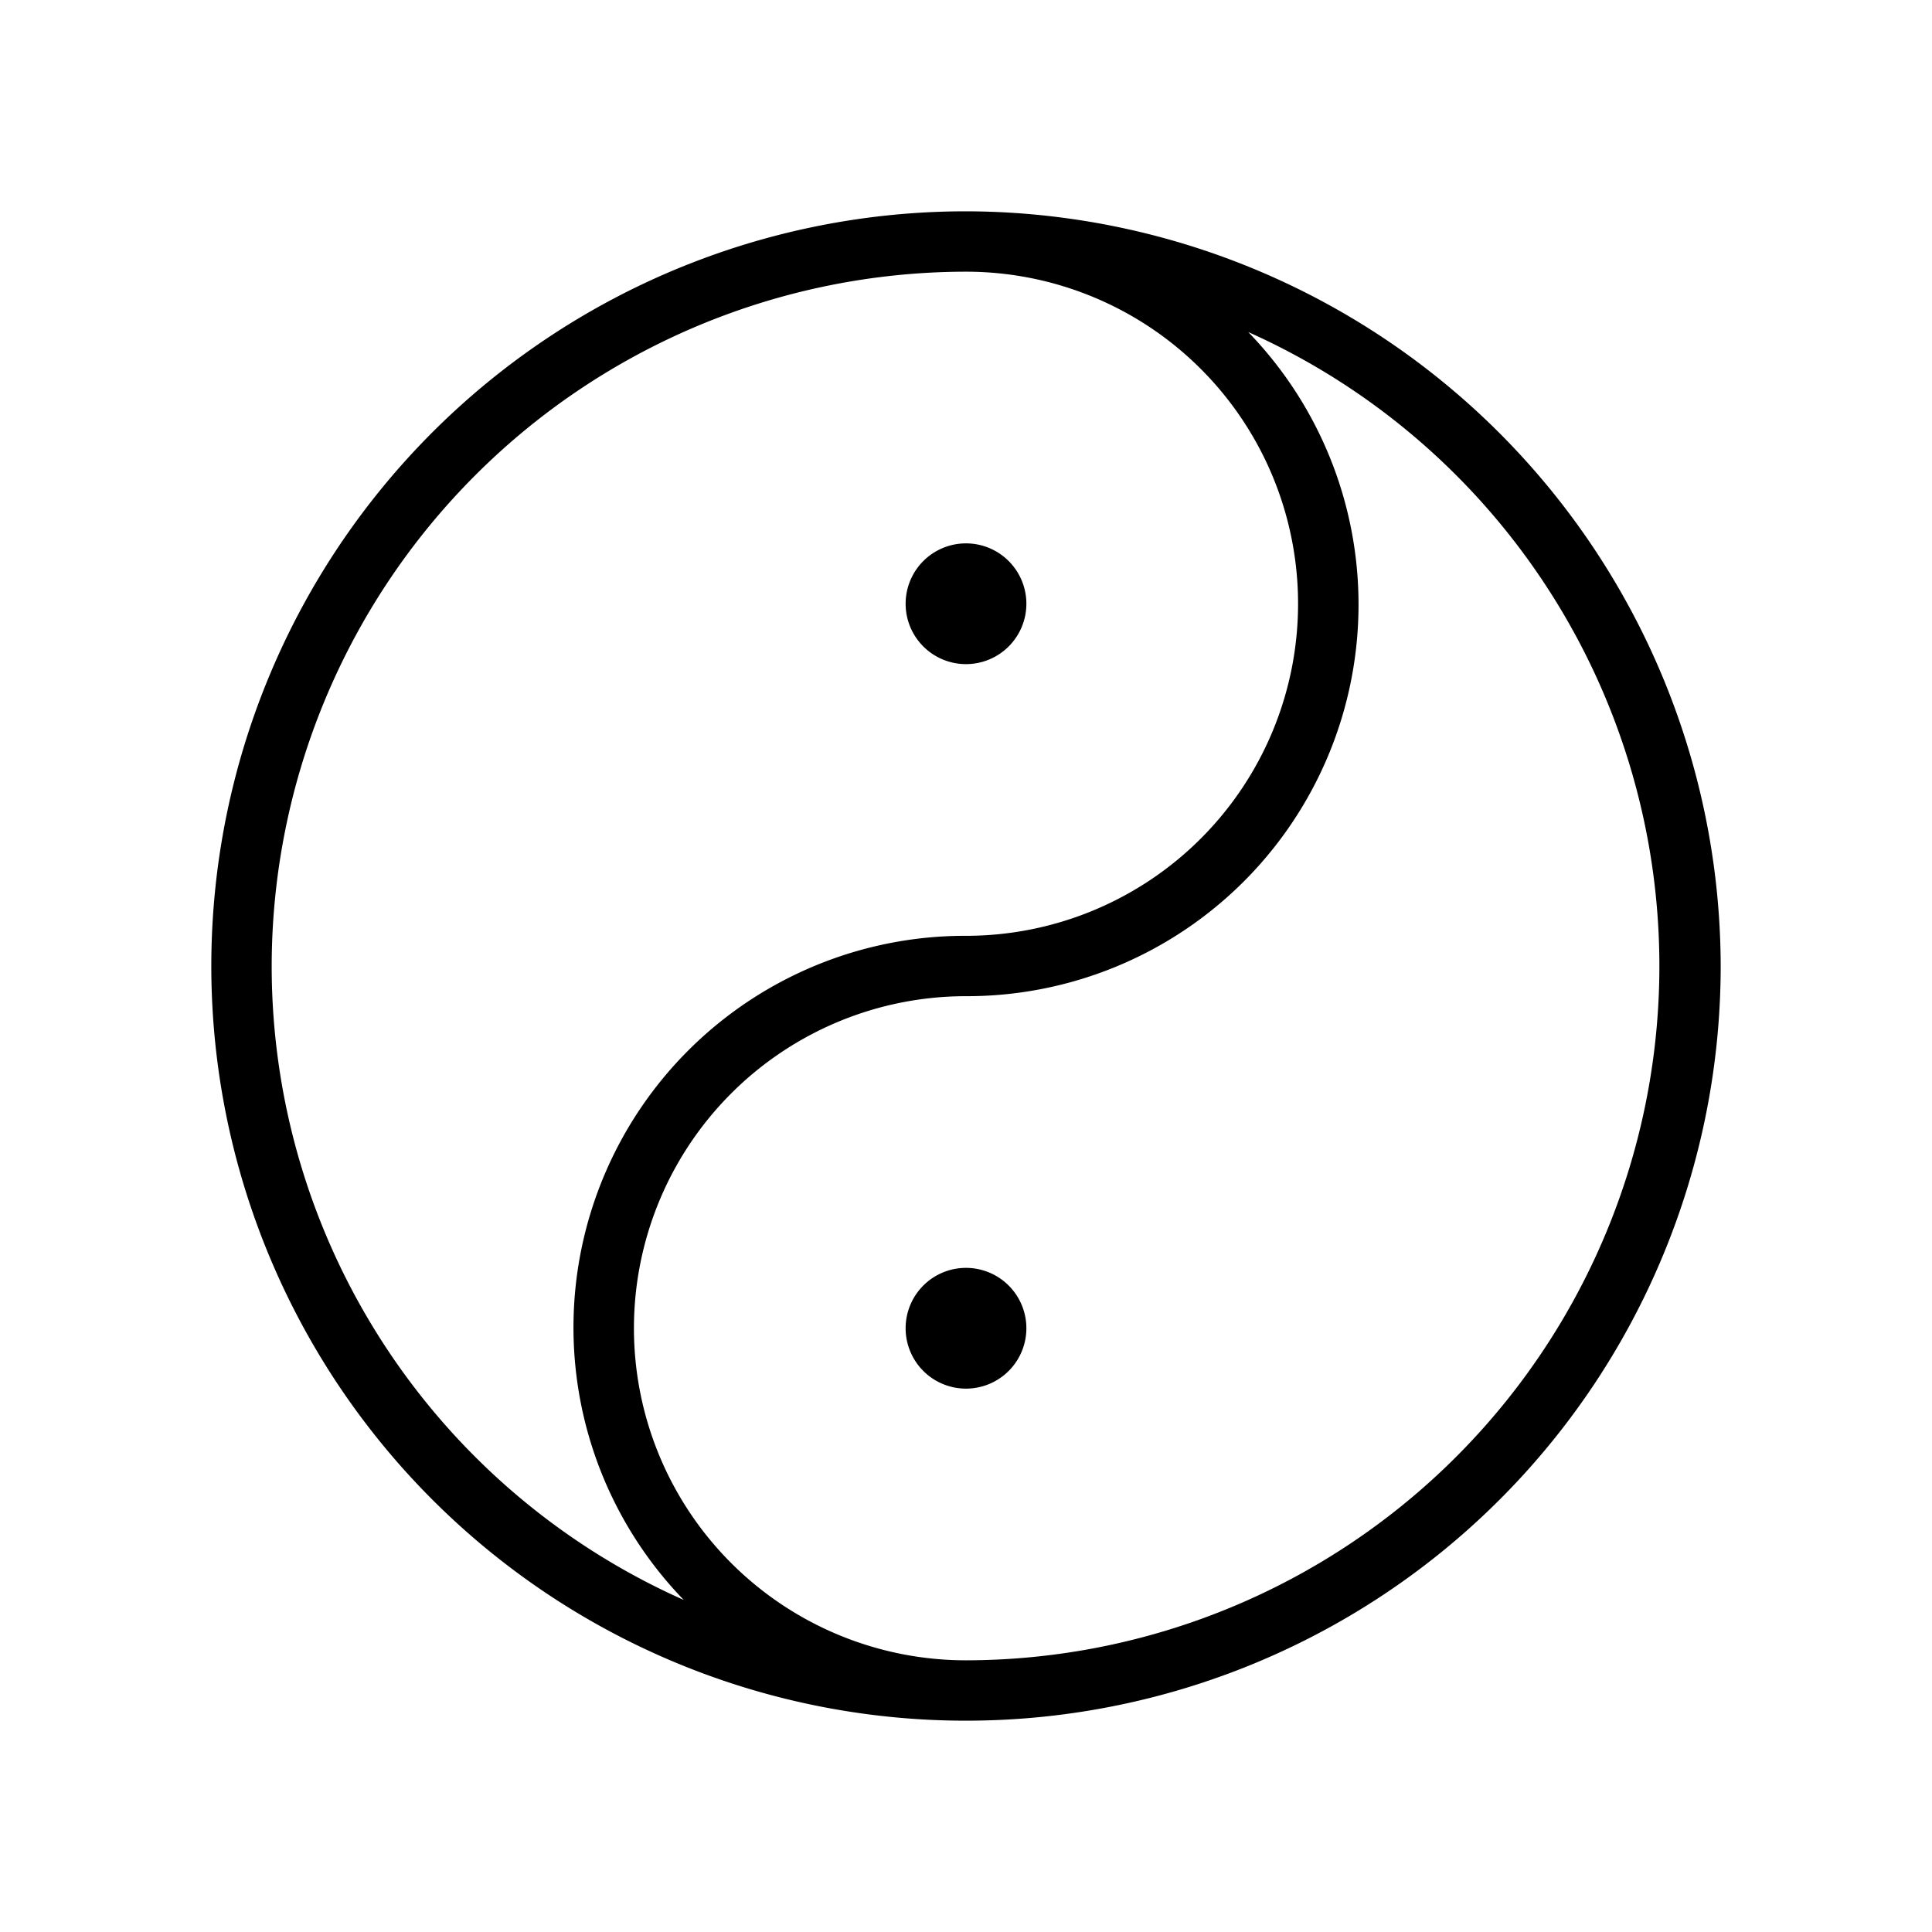 <svg xmlns="http://www.w3.org/2000/svg" viewBox="0 0 256 256" fill="currentColor"><path d="M128,28A100,100,0,1,0,228,128,100.2,100.2,0,0,0,128,28ZM36,128a92.1,92.1,0,0,1,92-92,44,44,0,0,1,0,88,51.9,51.9,0,0,0-37.4,88A91.9,91.9,0,0,1,36,128Zm92,92a44,44,0,0,1,0-88,51.9,51.9,0,0,0,37.4-88A92,92,0,0,1,128,220Zm8-44a8,8,0,1,1-8-8A8,8,0,0,1,136,176ZM120,80a8,8,0,1,1,8,8A8,8,0,0,1,120,80Z"/></svg>